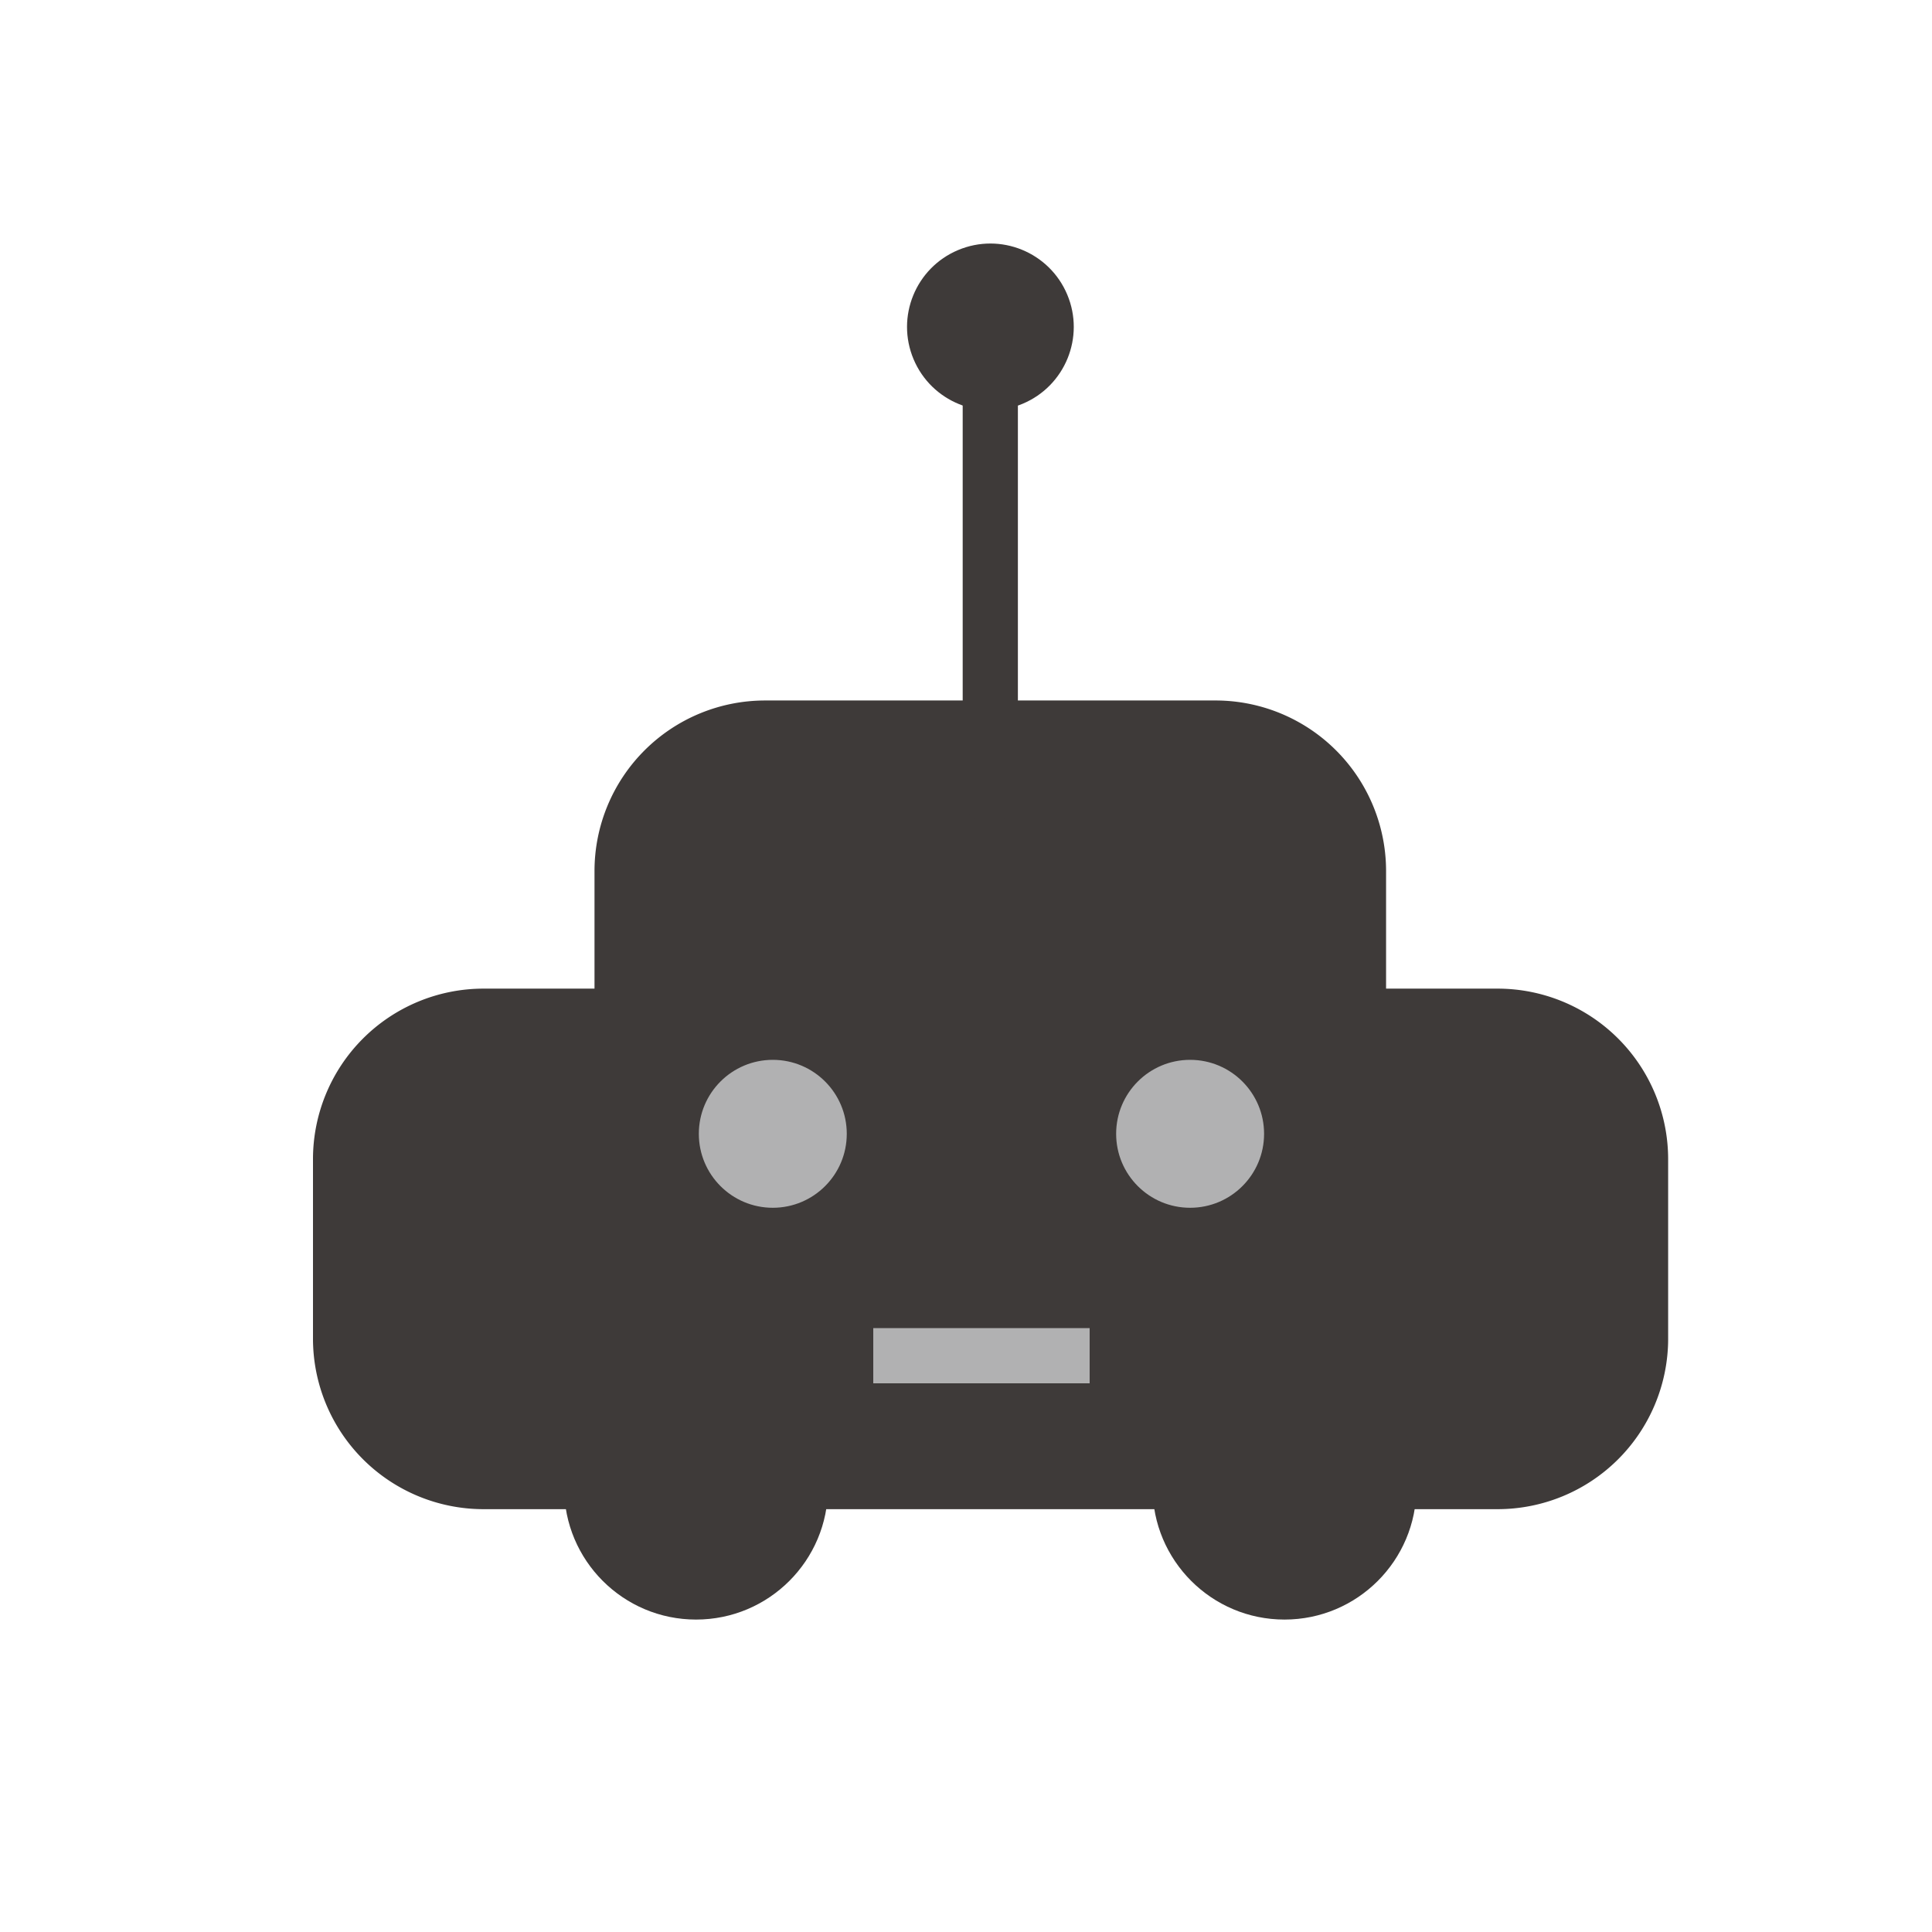 <svg id="レイヤー_1" data-name="レイヤー 1" xmlns="http://www.w3.org/2000/svg" viewBox="0 0 35 35"><defs><style>.cls-1{fill:#3e3a39;}.cls-2{fill:#b1b1b2;}</style></defs><title>icon_auto</title><path class="cls-1" d="M30.22,24.28V21a3.09,3.09,0,0,0-3.09-3.09H8.75A3.09,3.09,0,0,0,5.67,21v3.25a3.09,3.09,0,0,0,3.09,3.09H27.13A3.09,3.09,0,0,0,30.22,24.28Z"/><path class="cls-1" d="M25.11,19V15.77A3.09,3.09,0,0,0,22,12.69H13.86a3.09,3.09,0,0,0-3.09,3.09V19a3.09,3.09,0,0,0,3.09,3.09H22A3.09,3.09,0,0,0,25.11,19Z"/><circle class="cls-1" cx="17.94" cy="5.92" r="1.51" transform="translate(-0.89 7.42) rotate(-22.81)"/><circle class="cls-1" cx="12.61" cy="26.95" r="2.39"/><circle class="cls-1" cx="23.27" cy="26.95" r="2.39"/><path class="cls-1" d="M17.94,14.91a.5.5,0,0,1-.5-.5V6.23a.5.5,0,1,1,1,0v8.18A.5.5,0,0,1,17.94,14.91Z"/><circle class="cls-2" cx="14" cy="20.54" r="1.34"/><circle class="cls-2" cx="21.56" cy="20.54" r="1.34"/><rect class="cls-2" x="15.82" y="24.06" width="3.92" height="1"/></svg>
